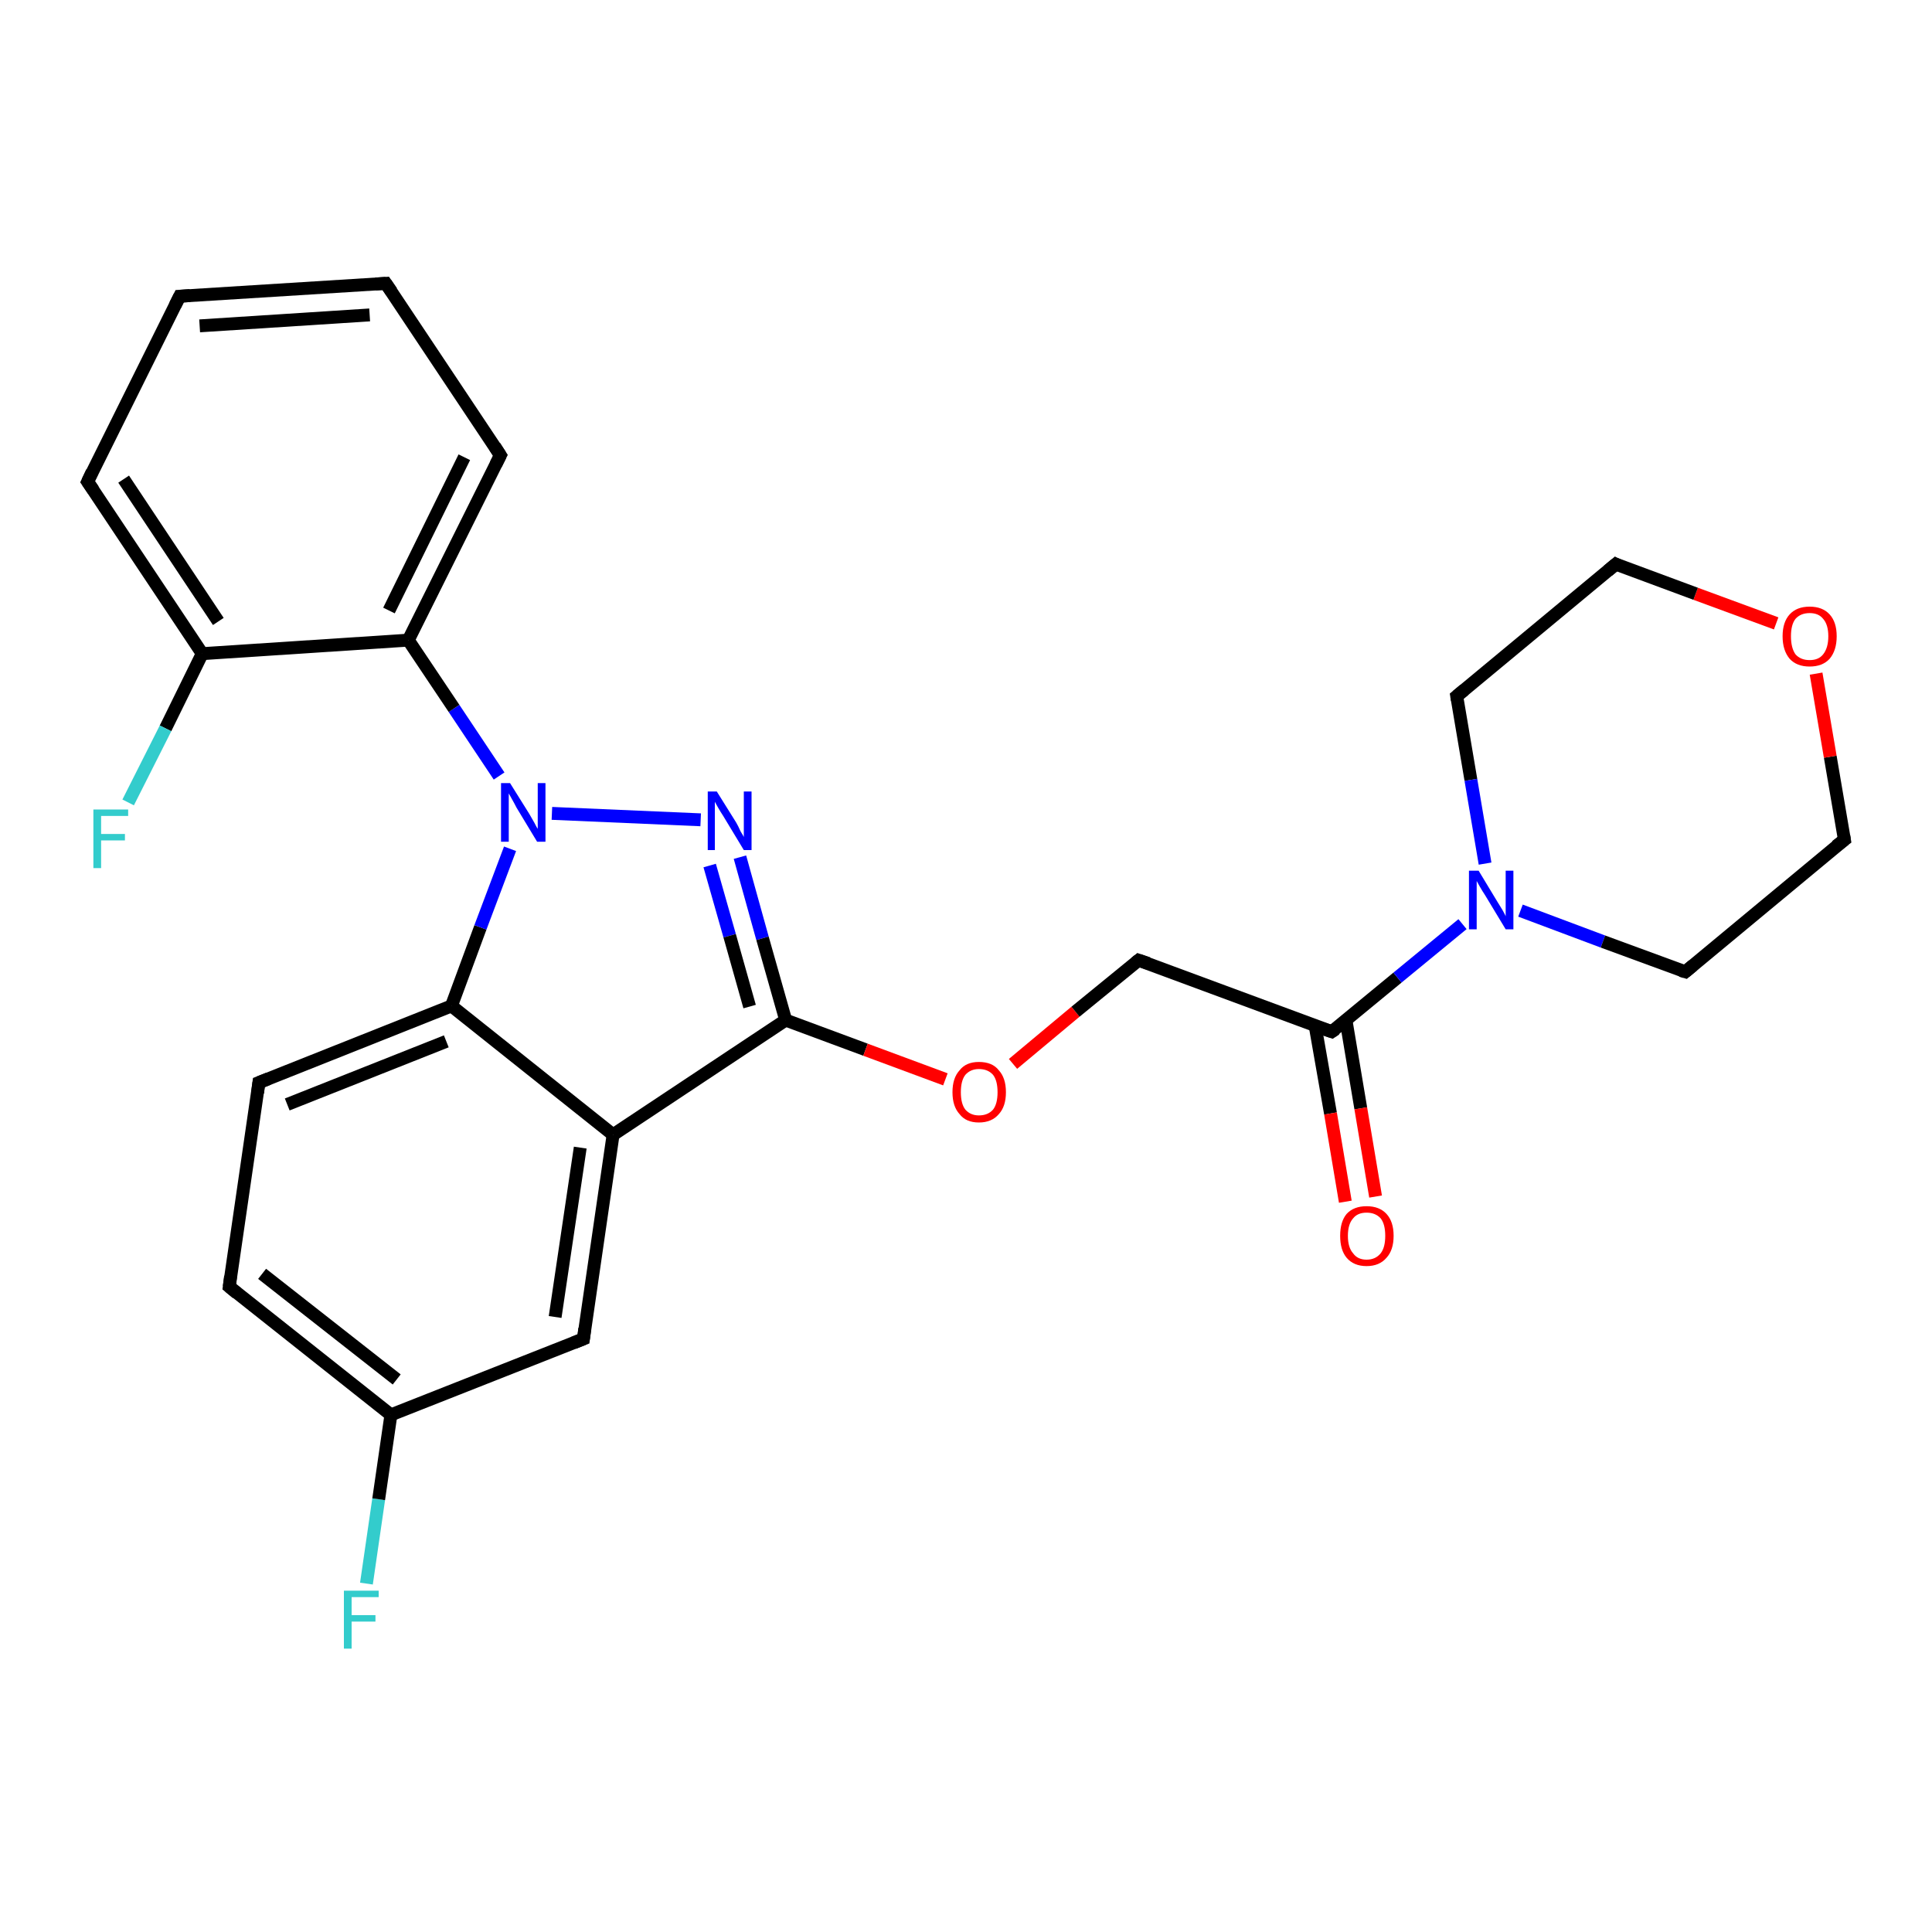 <?xml version='1.0' encoding='iso-8859-1'?>
<svg version='1.1' baseProfile='full'
              xmlns='http://www.w3.org/2000/svg'
                      xmlns:rdkit='http://www.rdkit.org/xml'
                      xmlns:xlink='http://www.w3.org/1999/xlink'
                  xml:space='preserve'
width='300px' height='300px' viewBox='0 0 300 300'>
<!-- END OF HEADER -->
<rect style='opacity:1.0;fill:#FFFFFF;stroke:none' width='300.0' height='300.0' x='0.0' y='0.0'> </rect>
<path class='bond-0 atom-0 atom-1' d='M 56.9,245.9 L 58.8,232.8' style='fill:none;fill-rule:evenodd;stroke:#33CCCC;stroke-width:2.0px;stroke-linecap:butt;stroke-linejoin:miter;stroke-opacity:1' />
<path class='bond-0 atom-0 atom-1' d='M 58.8,232.8 L 60.7,219.7' style='fill:none;fill-rule:evenodd;stroke:#000000;stroke-width:2.0px;stroke-linecap:butt;stroke-linejoin:miter;stroke-opacity:1' />
<path class='bond-1 atom-1 atom-2' d='M 60.7,219.7 L 35.6,199.8' style='fill:none;fill-rule:evenodd;stroke:#000000;stroke-width:2.0px;stroke-linecap:butt;stroke-linejoin:miter;stroke-opacity:1' />
<path class='bond-1 atom-1 atom-2' d='M 61.6,214.2 L 40.7,197.8' style='fill:none;fill-rule:evenodd;stroke:#000000;stroke-width:2.0px;stroke-linecap:butt;stroke-linejoin:miter;stroke-opacity:1' />
<path class='bond-2 atom-2 atom-3' d='M 35.6,199.8 L 40.2,168.1' style='fill:none;fill-rule:evenodd;stroke:#000000;stroke-width:2.0px;stroke-linecap:butt;stroke-linejoin:miter;stroke-opacity:1' />
<path class='bond-3 atom-3 atom-4' d='M 40.2,168.1 L 70.1,156.2' style='fill:none;fill-rule:evenodd;stroke:#000000;stroke-width:2.0px;stroke-linecap:butt;stroke-linejoin:miter;stroke-opacity:1' />
<path class='bond-3 atom-3 atom-4' d='M 44.6,171.5 L 69.3,161.7' style='fill:none;fill-rule:evenodd;stroke:#000000;stroke-width:2.0px;stroke-linecap:butt;stroke-linejoin:miter;stroke-opacity:1' />
<path class='bond-4 atom-4 atom-5' d='M 70.1,156.2 L 74.6,144.0' style='fill:none;fill-rule:evenodd;stroke:#000000;stroke-width:2.0px;stroke-linecap:butt;stroke-linejoin:miter;stroke-opacity:1' />
<path class='bond-4 atom-4 atom-5' d='M 74.6,144.0 L 79.2,131.8' style='fill:none;fill-rule:evenodd;stroke:#0000FF;stroke-width:2.0px;stroke-linecap:butt;stroke-linejoin:miter;stroke-opacity:1' />
<path class='bond-5 atom-5 atom-6' d='M 85.7,126.3 L 108.8,127.3' style='fill:none;fill-rule:evenodd;stroke:#0000FF;stroke-width:2.0px;stroke-linecap:butt;stroke-linejoin:miter;stroke-opacity:1' />
<path class='bond-6 atom-6 atom-7' d='M 114.9,133.1 L 118.4,145.7' style='fill:none;fill-rule:evenodd;stroke:#0000FF;stroke-width:2.0px;stroke-linecap:butt;stroke-linejoin:miter;stroke-opacity:1' />
<path class='bond-6 atom-6 atom-7' d='M 118.4,145.7 L 122.0,158.4' style='fill:none;fill-rule:evenodd;stroke:#000000;stroke-width:2.0px;stroke-linecap:butt;stroke-linejoin:miter;stroke-opacity:1' />
<path class='bond-6 atom-6 atom-7' d='M 110.2,134.4 L 113.3,145.3' style='fill:none;fill-rule:evenodd;stroke:#0000FF;stroke-width:2.0px;stroke-linecap:butt;stroke-linejoin:miter;stroke-opacity:1' />
<path class='bond-6 atom-6 atom-7' d='M 113.3,145.3 L 116.4,156.3' style='fill:none;fill-rule:evenodd;stroke:#000000;stroke-width:2.0px;stroke-linecap:butt;stroke-linejoin:miter;stroke-opacity:1' />
<path class='bond-7 atom-7 atom-8' d='M 122.0,158.4 L 134.4,163.0' style='fill:none;fill-rule:evenodd;stroke:#000000;stroke-width:2.0px;stroke-linecap:butt;stroke-linejoin:miter;stroke-opacity:1' />
<path class='bond-7 atom-7 atom-8' d='M 134.4,163.0 L 146.8,167.6' style='fill:none;fill-rule:evenodd;stroke:#FF0000;stroke-width:2.0px;stroke-linecap:butt;stroke-linejoin:miter;stroke-opacity:1' />
<path class='bond-8 atom-8 atom-9' d='M 157.3,165.2 L 167.0,157.1' style='fill:none;fill-rule:evenodd;stroke:#FF0000;stroke-width:2.0px;stroke-linecap:butt;stroke-linejoin:miter;stroke-opacity:1' />
<path class='bond-8 atom-8 atom-9' d='M 167.0,157.1 L 176.8,149.1' style='fill:none;fill-rule:evenodd;stroke:#000000;stroke-width:2.0px;stroke-linecap:butt;stroke-linejoin:miter;stroke-opacity:1' />
<path class='bond-9 atom-9 atom-10' d='M 176.8,149.1 L 206.8,160.2' style='fill:none;fill-rule:evenodd;stroke:#000000;stroke-width:2.0px;stroke-linecap:butt;stroke-linejoin:miter;stroke-opacity:1' />
<path class='bond-10 atom-10 atom-11' d='M 204.2,159.2 L 206.6,172.9' style='fill:none;fill-rule:evenodd;stroke:#000000;stroke-width:2.0px;stroke-linecap:butt;stroke-linejoin:miter;stroke-opacity:1' />
<path class='bond-10 atom-10 atom-11' d='M 206.6,172.9 L 208.9,186.6' style='fill:none;fill-rule:evenodd;stroke:#FF0000;stroke-width:2.0px;stroke-linecap:butt;stroke-linejoin:miter;stroke-opacity:1' />
<path class='bond-10 atom-10 atom-11' d='M 209.0,158.4 L 211.3,172.1' style='fill:none;fill-rule:evenodd;stroke:#000000;stroke-width:2.0px;stroke-linecap:butt;stroke-linejoin:miter;stroke-opacity:1' />
<path class='bond-10 atom-10 atom-11' d='M 211.3,172.1 L 213.6,185.8' style='fill:none;fill-rule:evenodd;stroke:#FF0000;stroke-width:2.0px;stroke-linecap:butt;stroke-linejoin:miter;stroke-opacity:1' />
<path class='bond-11 atom-10 atom-12' d='M 206.8,160.2 L 217.0,151.8' style='fill:none;fill-rule:evenodd;stroke:#000000;stroke-width:2.0px;stroke-linecap:butt;stroke-linejoin:miter;stroke-opacity:1' />
<path class='bond-11 atom-10 atom-12' d='M 217.0,151.8 L 227.1,143.5' style='fill:none;fill-rule:evenodd;stroke:#0000FF;stroke-width:2.0px;stroke-linecap:butt;stroke-linejoin:miter;stroke-opacity:1' />
<path class='bond-12 atom-12 atom-13' d='M 236.1,141.4 L 248.9,146.2' style='fill:none;fill-rule:evenodd;stroke:#0000FF;stroke-width:2.0px;stroke-linecap:butt;stroke-linejoin:miter;stroke-opacity:1' />
<path class='bond-12 atom-12 atom-13' d='M 248.9,146.2 L 261.7,150.9' style='fill:none;fill-rule:evenodd;stroke:#000000;stroke-width:2.0px;stroke-linecap:butt;stroke-linejoin:miter;stroke-opacity:1' />
<path class='bond-13 atom-13 atom-14' d='M 261.7,150.9 L 286.4,130.4' style='fill:none;fill-rule:evenodd;stroke:#000000;stroke-width:2.0px;stroke-linecap:butt;stroke-linejoin:miter;stroke-opacity:1' />
<path class='bond-14 atom-14 atom-15' d='M 286.4,130.4 L 284.2,117.5' style='fill:none;fill-rule:evenodd;stroke:#000000;stroke-width:2.0px;stroke-linecap:butt;stroke-linejoin:miter;stroke-opacity:1' />
<path class='bond-14 atom-14 atom-15' d='M 284.2,117.5 L 282.0,104.6' style='fill:none;fill-rule:evenodd;stroke:#FF0000;stroke-width:2.0px;stroke-linecap:butt;stroke-linejoin:miter;stroke-opacity:1' />
<path class='bond-15 atom-15 atom-16' d='M 275.8,96.8 L 263.3,92.2' style='fill:none;fill-rule:evenodd;stroke:#FF0000;stroke-width:2.0px;stroke-linecap:butt;stroke-linejoin:miter;stroke-opacity:1' />
<path class='bond-15 atom-15 atom-16' d='M 263.3,92.2 L 250.9,87.6' style='fill:none;fill-rule:evenodd;stroke:#000000;stroke-width:2.0px;stroke-linecap:butt;stroke-linejoin:miter;stroke-opacity:1' />
<path class='bond-16 atom-16 atom-17' d='M 250.9,87.6 L 226.2,108.1' style='fill:none;fill-rule:evenodd;stroke:#000000;stroke-width:2.0px;stroke-linecap:butt;stroke-linejoin:miter;stroke-opacity:1' />
<path class='bond-17 atom-7 atom-18' d='M 122.0,158.4 L 95.2,176.2' style='fill:none;fill-rule:evenodd;stroke:#000000;stroke-width:2.0px;stroke-linecap:butt;stroke-linejoin:miter;stroke-opacity:1' />
<path class='bond-18 atom-18 atom-19' d='M 95.2,176.2 L 90.6,207.9' style='fill:none;fill-rule:evenodd;stroke:#000000;stroke-width:2.0px;stroke-linecap:butt;stroke-linejoin:miter;stroke-opacity:1' />
<path class='bond-18 atom-18 atom-19' d='M 90.1,178.2 L 86.2,204.5' style='fill:none;fill-rule:evenodd;stroke:#000000;stroke-width:2.0px;stroke-linecap:butt;stroke-linejoin:miter;stroke-opacity:1' />
<path class='bond-19 atom-5 atom-20' d='M 77.5,120.5 L 70.5,110.0' style='fill:none;fill-rule:evenodd;stroke:#0000FF;stroke-width:2.0px;stroke-linecap:butt;stroke-linejoin:miter;stroke-opacity:1' />
<path class='bond-19 atom-5 atom-20' d='M 70.5,110.0 L 63.4,99.4' style='fill:none;fill-rule:evenodd;stroke:#000000;stroke-width:2.0px;stroke-linecap:butt;stroke-linejoin:miter;stroke-opacity:1' />
<path class='bond-20 atom-20 atom-21' d='M 63.4,99.4 L 77.7,70.7' style='fill:none;fill-rule:evenodd;stroke:#000000;stroke-width:2.0px;stroke-linecap:butt;stroke-linejoin:miter;stroke-opacity:1' />
<path class='bond-20 atom-20 atom-21' d='M 60.4,94.8 L 72.1,71.0' style='fill:none;fill-rule:evenodd;stroke:#000000;stroke-width:2.0px;stroke-linecap:butt;stroke-linejoin:miter;stroke-opacity:1' />
<path class='bond-21 atom-21 atom-22' d='M 77.7,70.7 L 59.9,44.0' style='fill:none;fill-rule:evenodd;stroke:#000000;stroke-width:2.0px;stroke-linecap:butt;stroke-linejoin:miter;stroke-opacity:1' />
<path class='bond-22 atom-22 atom-23' d='M 59.9,44.0 L 27.9,46.0' style='fill:none;fill-rule:evenodd;stroke:#000000;stroke-width:2.0px;stroke-linecap:butt;stroke-linejoin:miter;stroke-opacity:1' />
<path class='bond-22 atom-22 atom-23' d='M 57.4,48.9 L 31.0,50.6' style='fill:none;fill-rule:evenodd;stroke:#000000;stroke-width:2.0px;stroke-linecap:butt;stroke-linejoin:miter;stroke-opacity:1' />
<path class='bond-23 atom-23 atom-24' d='M 27.9,46.0 L 13.6,74.8' style='fill:none;fill-rule:evenodd;stroke:#000000;stroke-width:2.0px;stroke-linecap:butt;stroke-linejoin:miter;stroke-opacity:1' />
<path class='bond-24 atom-24 atom-25' d='M 13.6,74.8 L 31.4,101.5' style='fill:none;fill-rule:evenodd;stroke:#000000;stroke-width:2.0px;stroke-linecap:butt;stroke-linejoin:miter;stroke-opacity:1' />
<path class='bond-24 atom-24 atom-25' d='M 19.2,74.4 L 33.9,96.5' style='fill:none;fill-rule:evenodd;stroke:#000000;stroke-width:2.0px;stroke-linecap:butt;stroke-linejoin:miter;stroke-opacity:1' />
<path class='bond-25 atom-25 atom-26' d='M 31.4,101.5 L 25.7,113.1' style='fill:none;fill-rule:evenodd;stroke:#000000;stroke-width:2.0px;stroke-linecap:butt;stroke-linejoin:miter;stroke-opacity:1' />
<path class='bond-25 atom-25 atom-26' d='M 25.7,113.1 L 19.9,124.6' style='fill:none;fill-rule:evenodd;stroke:#33CCCC;stroke-width:2.0px;stroke-linecap:butt;stroke-linejoin:miter;stroke-opacity:1' />
<path class='bond-26 atom-19 atom-1' d='M 90.6,207.9 L 60.7,219.7' style='fill:none;fill-rule:evenodd;stroke:#000000;stroke-width:2.0px;stroke-linecap:butt;stroke-linejoin:miter;stroke-opacity:1' />
<path class='bond-27 atom-25 atom-20' d='M 31.4,101.5 L 63.4,99.4' style='fill:none;fill-rule:evenodd;stroke:#000000;stroke-width:2.0px;stroke-linecap:butt;stroke-linejoin:miter;stroke-opacity:1' />
<path class='bond-28 atom-18 atom-4' d='M 95.2,176.2 L 70.1,156.2' style='fill:none;fill-rule:evenodd;stroke:#000000;stroke-width:2.0px;stroke-linecap:butt;stroke-linejoin:miter;stroke-opacity:1' />
<path class='bond-29 atom-17 atom-12' d='M 226.2,108.1 L 228.4,121.1' style='fill:none;fill-rule:evenodd;stroke:#000000;stroke-width:2.0px;stroke-linecap:butt;stroke-linejoin:miter;stroke-opacity:1' />
<path class='bond-29 atom-17 atom-12' d='M 228.4,121.1 L 230.6,134.1' style='fill:none;fill-rule:evenodd;stroke:#0000FF;stroke-width:2.0px;stroke-linecap:butt;stroke-linejoin:miter;stroke-opacity:1' />
<path d='M 36.8,200.8 L 35.6,199.8 L 35.8,198.2' style='fill:none;stroke:#000000;stroke-width:2.0px;stroke-linecap:butt;stroke-linejoin:miter;stroke-opacity:1;' />
<path d='M 40.0,169.7 L 40.2,168.1 L 41.7,167.5' style='fill:none;stroke:#000000;stroke-width:2.0px;stroke-linecap:butt;stroke-linejoin:miter;stroke-opacity:1;' />
<path d='M 176.3,149.5 L 176.8,149.1 L 178.3,149.6' style='fill:none;stroke:#000000;stroke-width:2.0px;stroke-linecap:butt;stroke-linejoin:miter;stroke-opacity:1;' />
<path d='M 205.3,159.7 L 206.8,160.2 L 207.4,159.8' style='fill:none;stroke:#000000;stroke-width:2.0px;stroke-linecap:butt;stroke-linejoin:miter;stroke-opacity:1;' />
<path d='M 261.0,150.7 L 261.7,150.9 L 262.9,149.9' style='fill:none;stroke:#000000;stroke-width:2.0px;stroke-linecap:butt;stroke-linejoin:miter;stroke-opacity:1;' />
<path d='M 285.1,131.4 L 286.4,130.4 L 286.3,129.8' style='fill:none;stroke:#000000;stroke-width:2.0px;stroke-linecap:butt;stroke-linejoin:miter;stroke-opacity:1;' />
<path d='M 251.5,87.9 L 250.9,87.6 L 249.7,88.6' style='fill:none;stroke:#000000;stroke-width:2.0px;stroke-linecap:butt;stroke-linejoin:miter;stroke-opacity:1;' />
<path d='M 227.4,107.1 L 226.2,108.1 L 226.3,108.7' style='fill:none;stroke:#000000;stroke-width:2.0px;stroke-linecap:butt;stroke-linejoin:miter;stroke-opacity:1;' />
<path d='M 90.8,206.3 L 90.6,207.9 L 89.1,208.5' style='fill:none;stroke:#000000;stroke-width:2.0px;stroke-linecap:butt;stroke-linejoin:miter;stroke-opacity:1;' />
<path d='M 77.0,72.1 L 77.7,70.7 L 76.8,69.3' style='fill:none;stroke:#000000;stroke-width:2.0px;stroke-linecap:butt;stroke-linejoin:miter;stroke-opacity:1;' />
<path d='M 60.8,45.3 L 59.9,44.0 L 58.3,44.1' style='fill:none;stroke:#000000;stroke-width:2.0px;stroke-linecap:butt;stroke-linejoin:miter;stroke-opacity:1;' />
<path d='M 29.5,45.9 L 27.9,46.0 L 27.2,47.4' style='fill:none;stroke:#000000;stroke-width:2.0px;stroke-linecap:butt;stroke-linejoin:miter;stroke-opacity:1;' />
<path d='M 14.3,73.3 L 13.6,74.8 L 14.5,76.1' style='fill:none;stroke:#000000;stroke-width:2.0px;stroke-linecap:butt;stroke-linejoin:miter;stroke-opacity:1;' />
<path class='atom-0' d='M 53.4 247.0
L 58.8 247.0
L 58.8 248.0
L 54.6 248.0
L 54.6 250.8
L 58.3 250.8
L 58.3 251.8
L 54.6 251.8
L 54.6 256.0
L 53.4 256.0
L 53.4 247.0
' fill='#33CCCC'/>
<path class='atom-5' d='M 79.2 121.6
L 82.2 126.4
Q 82.5 126.9, 83.0 127.8
Q 83.4 128.6, 83.5 128.7
L 83.5 121.6
L 84.7 121.6
L 84.7 130.7
L 83.4 130.7
L 80.2 125.4
Q 79.9 124.8, 79.5 124.1
Q 79.1 123.4, 79.0 123.2
L 79.0 130.7
L 77.8 130.7
L 77.8 121.6
L 79.2 121.6
' fill='#0000FF'/>
<path class='atom-6' d='M 111.3 122.9
L 114.3 127.7
Q 114.6 128.2, 115.0 129.1
Q 115.5 129.9, 115.5 130.0
L 115.5 122.9
L 116.7 122.9
L 116.7 132.0
L 115.5 132.0
L 112.3 126.7
Q 111.9 126.1, 111.5 125.4
Q 111.1 124.7, 111.0 124.5
L 111.0 132.0
L 109.9 132.0
L 109.9 122.9
L 111.3 122.9
' fill='#0000FF'/>
<path class='atom-8' d='M 147.9 169.6
Q 147.9 167.4, 149.0 166.2
Q 150.0 164.9, 152.0 164.9
Q 154.1 164.9, 155.1 166.2
Q 156.2 167.4, 156.2 169.6
Q 156.2 171.8, 155.1 173.0
Q 154.0 174.3, 152.0 174.3
Q 150.0 174.3, 149.0 173.0
Q 147.9 171.8, 147.9 169.6
M 152.0 173.2
Q 153.4 173.2, 154.2 172.3
Q 154.9 171.4, 154.9 169.6
Q 154.9 167.8, 154.2 166.9
Q 153.4 166.0, 152.0 166.0
Q 150.7 166.0, 149.9 166.9
Q 149.2 167.8, 149.2 169.6
Q 149.2 171.4, 149.9 172.3
Q 150.7 173.2, 152.0 173.2
' fill='#FF0000'/>
<path class='atom-11' d='M 208.1 191.9
Q 208.1 189.7, 209.1 188.5
Q 210.2 187.3, 212.2 187.3
Q 214.2 187.3, 215.3 188.5
Q 216.4 189.7, 216.4 191.9
Q 216.4 194.1, 215.3 195.3
Q 214.2 196.6, 212.2 196.6
Q 210.2 196.6, 209.1 195.3
Q 208.1 194.1, 208.1 191.9
M 212.2 195.6
Q 213.6 195.6, 214.4 194.6
Q 215.1 193.7, 215.1 191.9
Q 215.1 190.1, 214.4 189.2
Q 213.6 188.3, 212.2 188.3
Q 210.8 188.3, 210.1 189.2
Q 209.3 190.1, 209.3 191.9
Q 209.3 193.7, 210.1 194.6
Q 210.8 195.6, 212.2 195.6
' fill='#FF0000'/>
<path class='atom-12' d='M 229.6 135.2
L 232.5 140.0
Q 232.8 140.5, 233.3 141.3
Q 233.8 142.2, 233.8 142.3
L 233.8 135.2
L 235.0 135.2
L 235.0 144.3
L 233.8 144.3
L 230.6 139.0
Q 230.2 138.4, 229.8 137.7
Q 229.4 137.0, 229.3 136.8
L 229.3 144.3
L 228.1 144.3
L 228.1 135.2
L 229.6 135.2
' fill='#0000FF'/>
<path class='atom-15' d='M 276.8 98.8
Q 276.8 96.6, 277.9 95.4
Q 279.0 94.2, 281.0 94.2
Q 283.0 94.2, 284.1 95.4
Q 285.2 96.6, 285.2 98.8
Q 285.2 101.0, 284.1 102.3
Q 283.0 103.5, 281.0 103.5
Q 279.0 103.5, 277.9 102.3
Q 276.8 101.0, 276.8 98.8
M 281.0 102.5
Q 282.4 102.5, 283.1 101.6
Q 283.9 100.6, 283.9 98.8
Q 283.9 97.0, 283.1 96.1
Q 282.4 95.2, 281.0 95.2
Q 279.6 95.2, 278.8 96.1
Q 278.1 97.0, 278.1 98.8
Q 278.1 100.6, 278.8 101.6
Q 279.6 102.5, 281.0 102.5
' fill='#FF0000'/>
<path class='atom-26' d='M 14.5 125.7
L 19.9 125.7
L 19.9 126.7
L 15.7 126.7
L 15.7 129.5
L 19.4 129.5
L 19.4 130.5
L 15.7 130.5
L 15.7 134.8
L 14.5 134.8
L 14.5 125.7
' fill='#33CCCC'/>
</svg>

